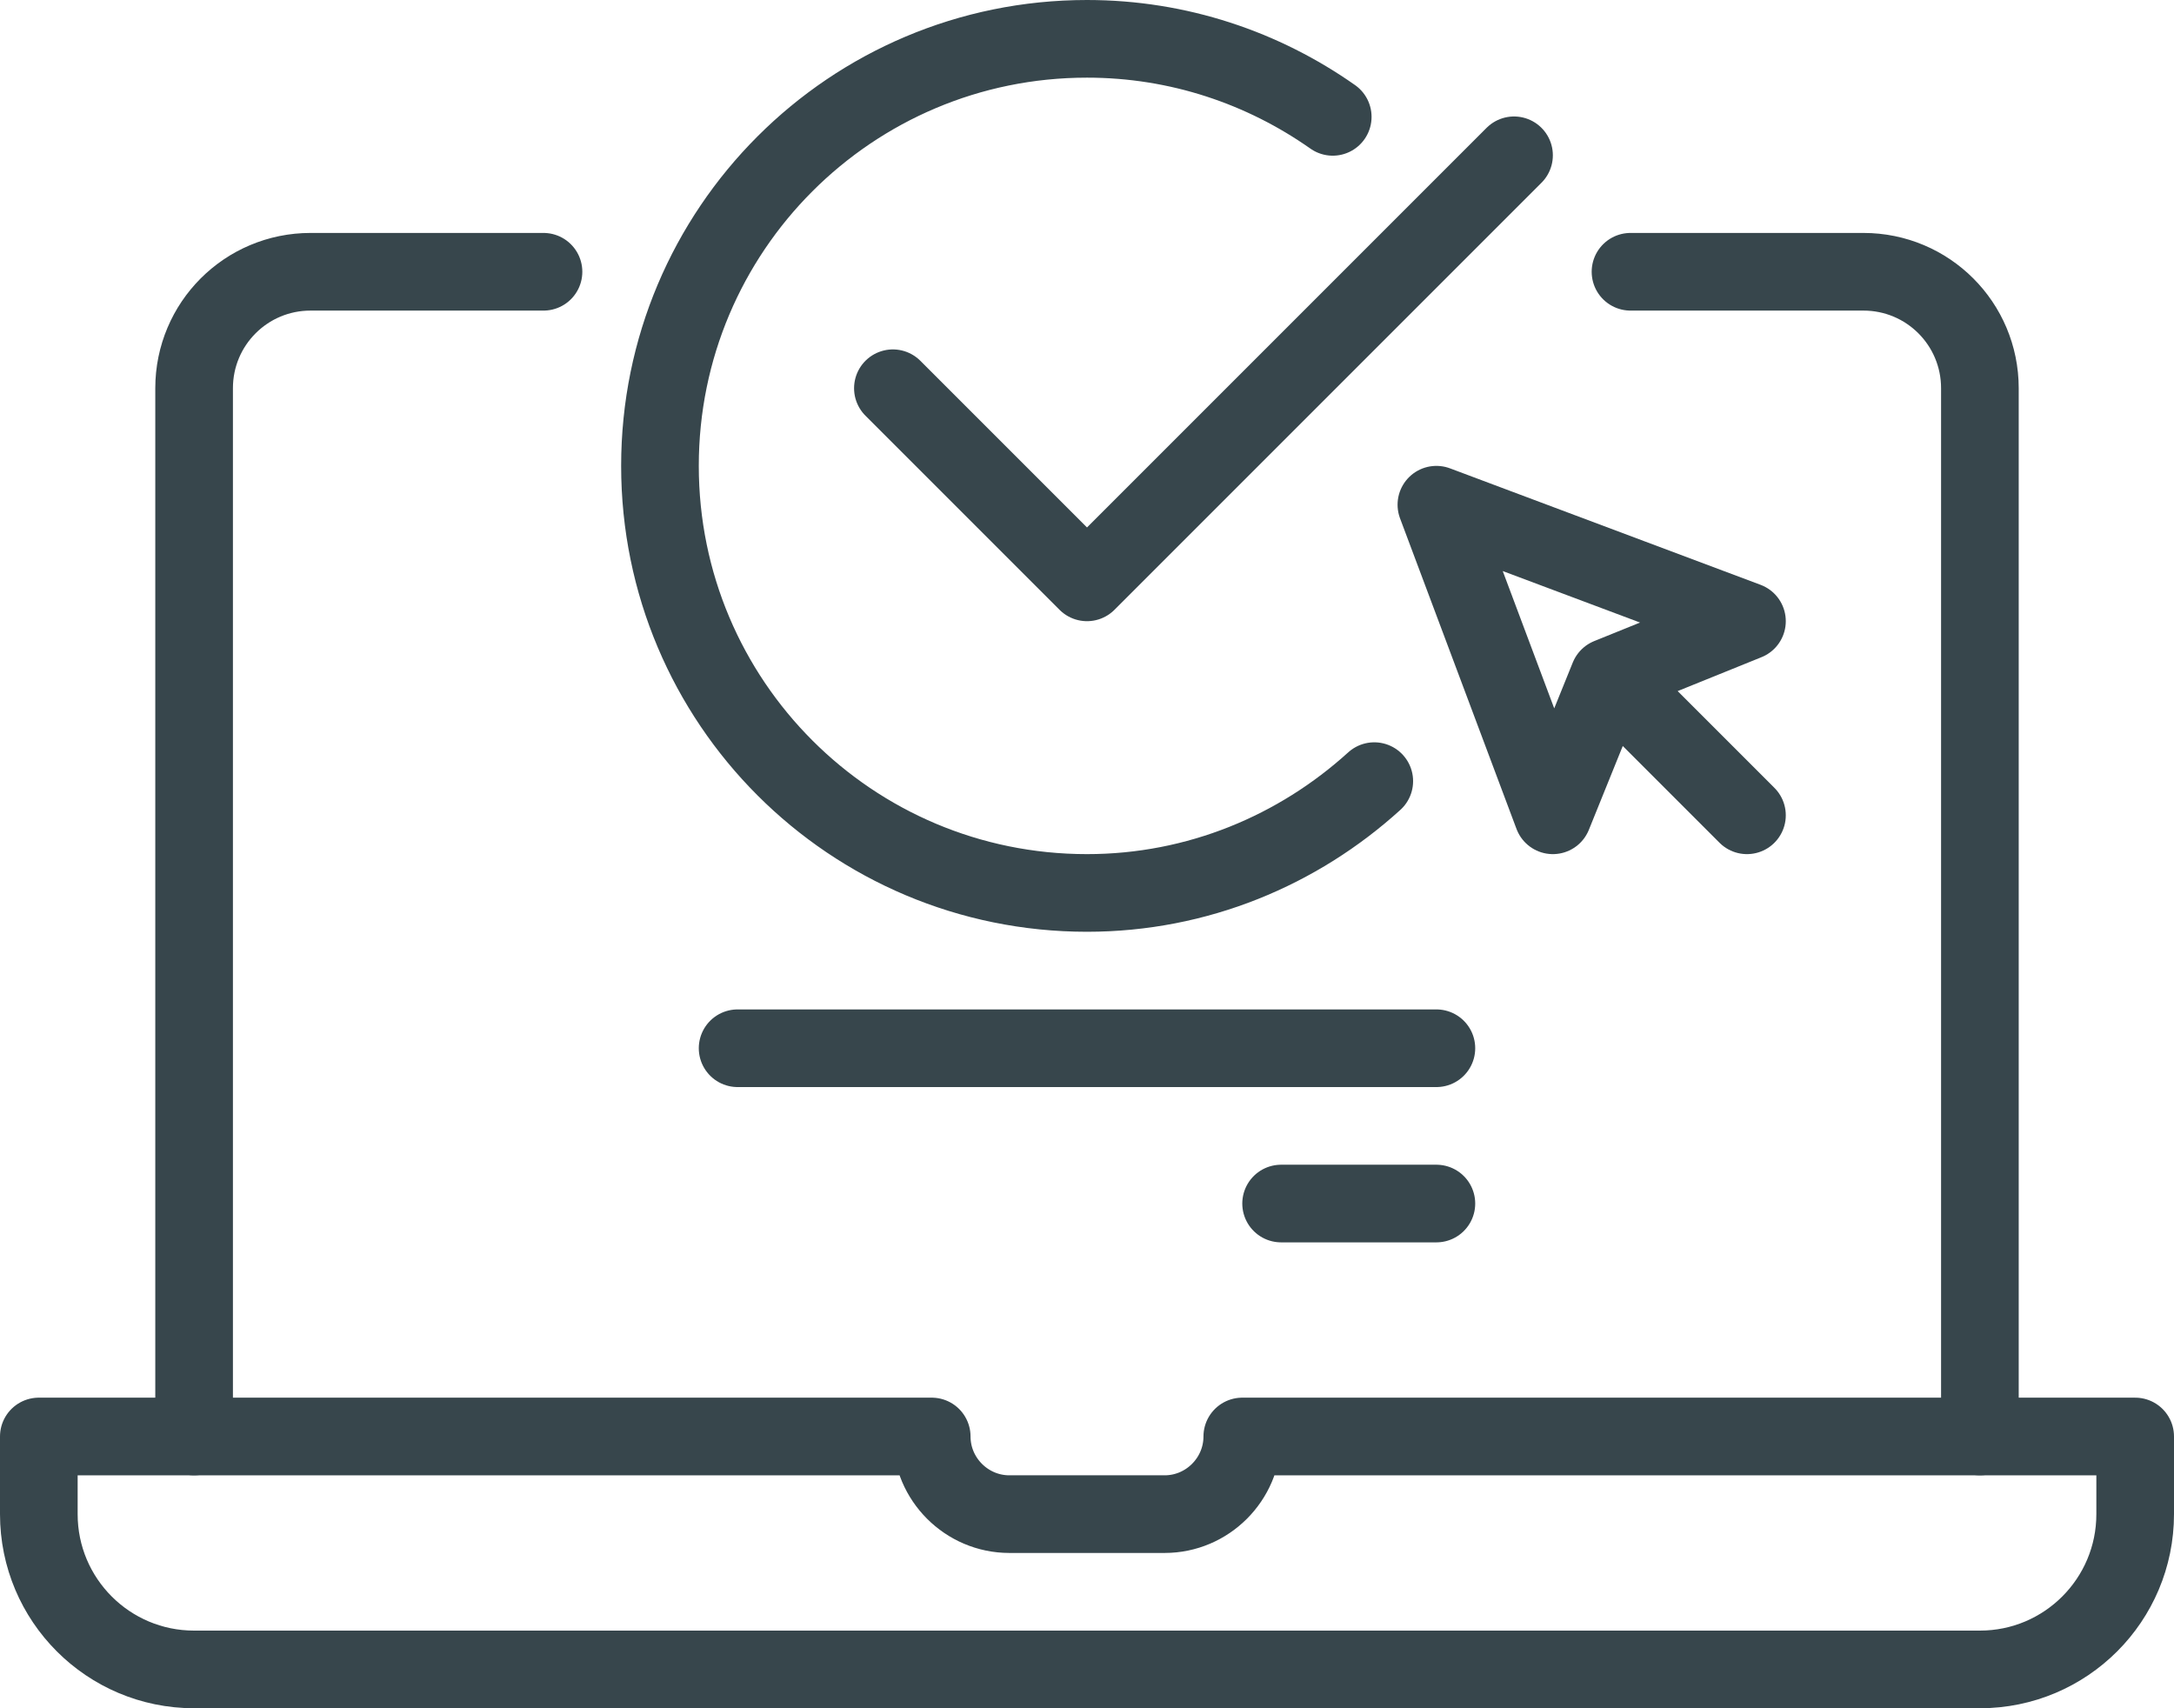 <?xml version="1.0" encoding="UTF-8"?>
<svg id="Ebene_2" data-name="Ebene 2" xmlns="http://www.w3.org/2000/svg" viewBox="0 0 56 44">
  <defs>
    <style>
      .cls-1 {
        stroke-dasharray: 0 0 0 0 4 100;
      }

      .cls-1, .cls-2, .cls-3 {
        fill: none;
        stroke: #37464c;
        stroke-linejoin: round;
        stroke-width: 2px;
      }

      .cls-1, .cls-3 {
        stroke-linecap: round;
      }
    </style>
  </defs>
  <g id="Icon_Set" data-name="Icon Set">
    <g>
      <path class="cls-2" d="M55,37v2c0,2.21-1.79,4-4,4H5c-2.21,0-4-1.79-4-4v-2h23c0,1.1.9,2,2,2h4c1.1,0,2-.9,2-2h23Z"/>
      <path class="cls-3" d="M42,7h6c1.66,0,3,1.34,3,3v27"/>
      <path class="cls-3" d="M5,37V10c0-1.66,1.34-3,3-3h6"/>
      <polyline class="cls-3" points="45 21 41.44 17.44 45 16 37 13 40 21 41.44 17.44"/>
      <polyline class="cls-3" points="23 10 28 15 39 4"/>
      <line class="cls-3" x1="19" y1="27" x2="37" y2="27"/>
      <line class="cls-1" x1="37" y1="31" x2="19" y2="31"/>
      <path class="cls-3" d="M34.33,3.01c-1.79-1.26-3.97-2.01-6.33-2.01-6.08,0-11,4.92-11,11s4.92,11,11,11c2.85,0,5.44-1.1,7.4-2.88"/>
    </g>
  </g>
</svg>